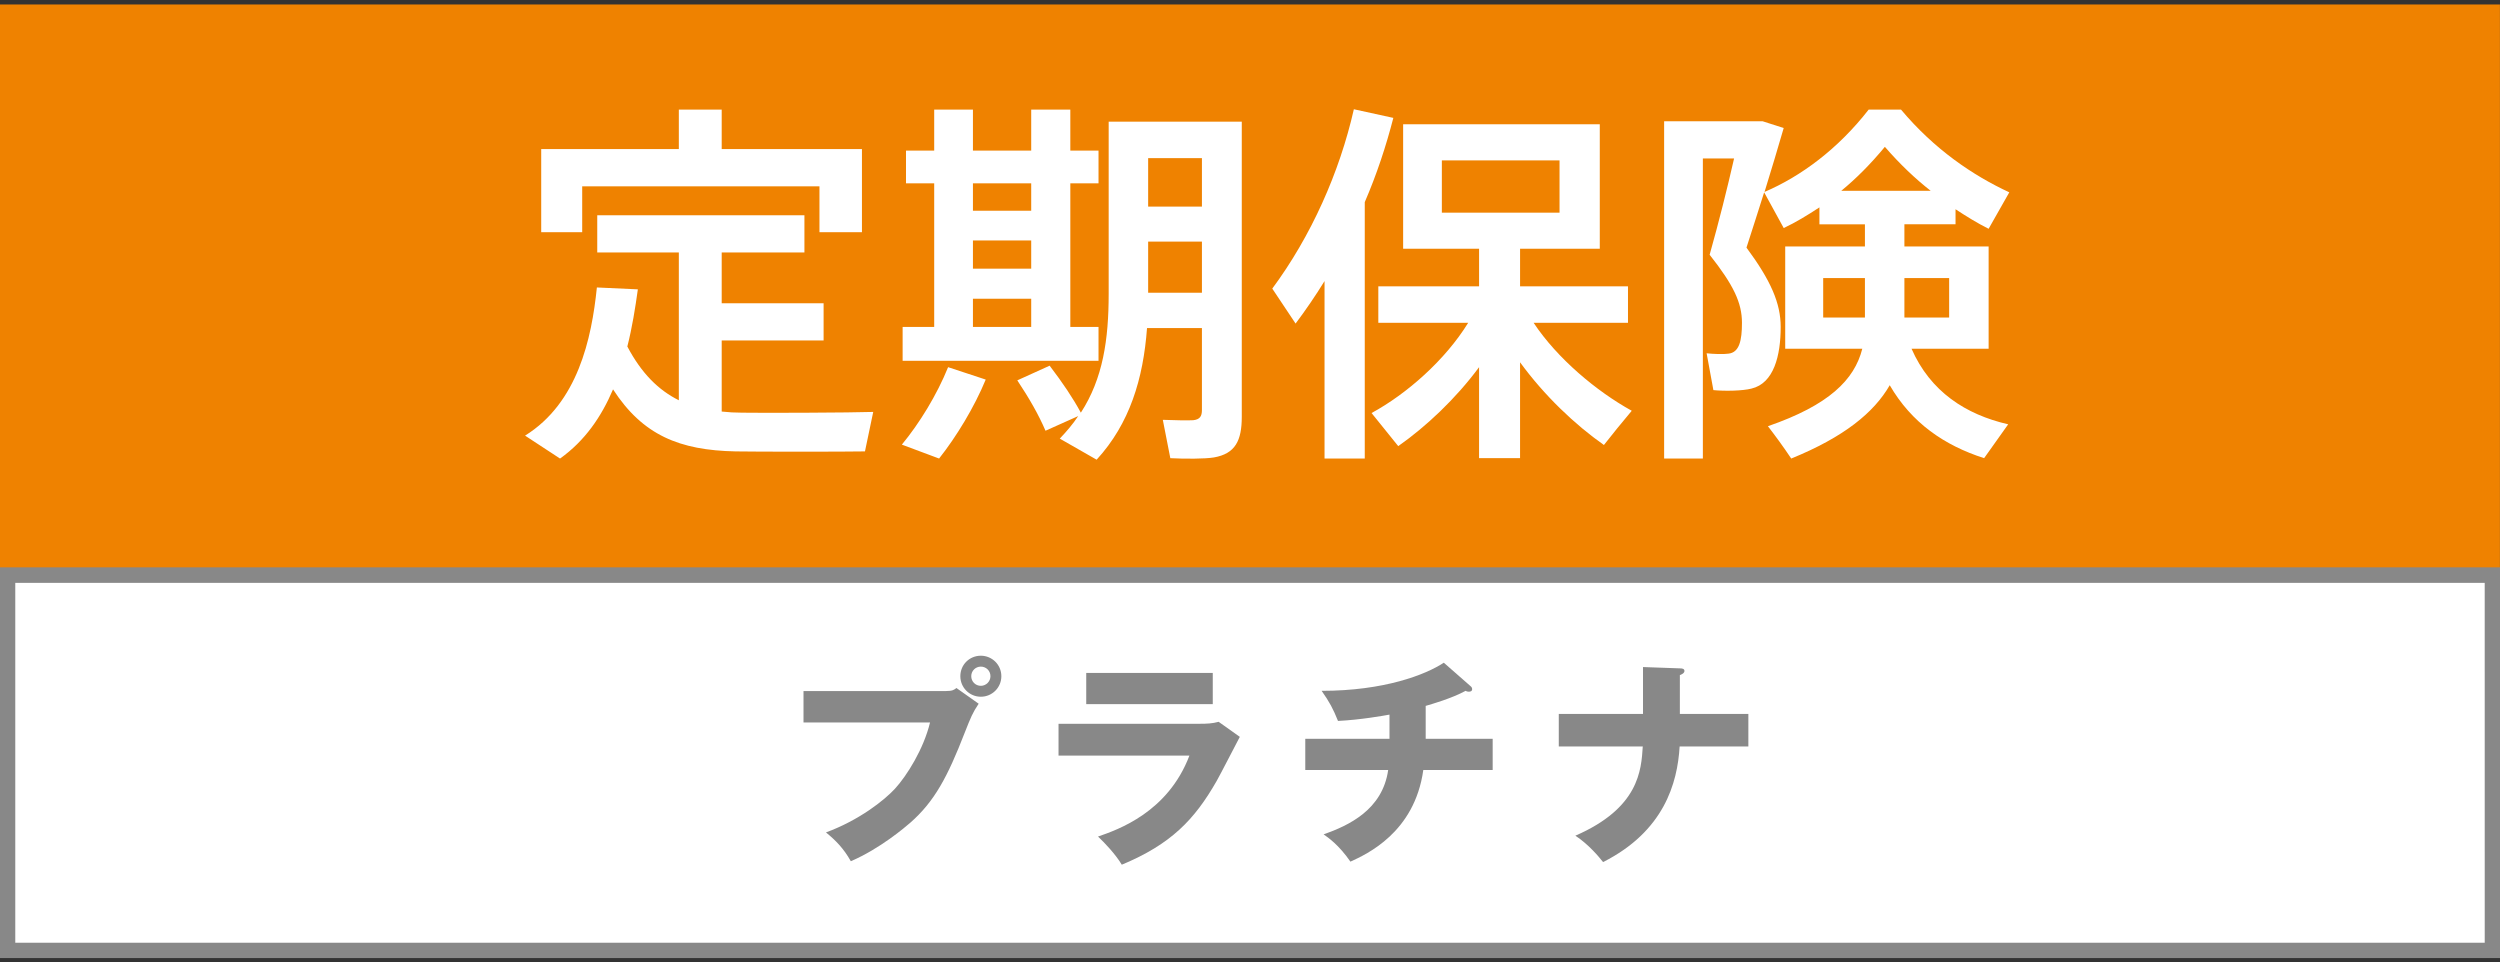 <?xml version="1.0" encoding="UTF-8"?>
<svg id="_商品ロゴ" data-name="商品ロゴ" xmlns="http://www.w3.org/2000/svg" viewBox="0 0 200 77">
  <rect x="0" y="0" width="200" height="77" fill="#333333" stroke="none"/>
  <defs>
    <style>
      .cls-1 {
        fill: #fff;
      }

      .cls-2 {
        fill: #ef8200;
      }

      .cls-3 {
        fill: #888;
      }
    </style>
  </defs>
  <polygon class="cls-1" points="0 45.407 0 76.642 200 76.642 200 76.031 200 45.407 0 45.407"/>
  <polyline class="cls-1" points="198.778 75.419 1.222 75.419 1.222 46.629 198.778 46.629"/>
  <g>
    <rect class="cls-2" y=".358" width="199.994" height="45.048"/>
    <path class="cls-3" d="m0,45.407v31.235h200v-31.235H0Zm198.778,30.013H1.222v-28.79s197.555,0,197.555,0"/>
    <path class="cls-1" d="m54.307,32.021v-11.822h-6.527v-2.978h16.574v2.978h-6.618v4.061h8.152v2.978h-8.152v5.686c.541.06,1.083.09,1.624.09,1.414.03,8.844,0,10.498-.06l-.661,3.158c-1.564.03-8.724.03-10.348,0-4.482-.09-7.43-1.294-9.806-4.963-.933,2.196-2.256,4.121-4.241,5.535l-2.797-1.834c4.211-2.618,5.324-7.732,5.745-11.853l3.278.151c-.21,1.503-.451,3.038-.842,4.573,1.143,2.165,2.497,3.489,4.121,4.301Zm0-20.094v-3.158h3.429v3.158h11.22v6.648h-3.399v-3.669h-18.981v3.669h-3.279v-6.648h11.01Z"/>
    <path class="cls-1" d="m78.857,30.366c-.903,2.196-2.346,4.573-3.73,6.317l-2.978-1.113c1.414-1.714,2.798-3.97,3.7-6.196l3.008.992Zm-4.121-4.211v-11.491h-2.256v-2.616h2.256v-3.279h3.099v3.279h4.662v-3.279h3.129v3.279h2.256v2.616h-2.256v11.491h2.256v2.707h-15.672v-2.707h2.527Zm7.761-9.295v-2.196h-4.662v2.196h4.662Zm0,4.633v-2.256h-4.662v2.256h4.662Zm0,4.663v-2.256h-4.662v2.256h4.662Zm1.474,3.098c1.053,1.384,1.865,2.588,2.497,3.76,1.775-2.737,2.226-5.865,2.226-9.506v-13.777h10.648v23.614c0,1.895-.512,2.948-2.226,3.249-.722.12-2.316.12-3.49.06l-.601-3.068c.842.03,2.016.06,2.437.03.541-.06.692-.331.692-.812v-6.558h-4.392c-.301,4.061-1.384,7.641-4.031,10.529l-2.948-1.686c.572-.601,1.053-1.173,1.474-1.804l-2.617,1.173c-.541-1.264-1.294-2.586-2.256-4.031l2.587-1.173Zm12.183-12.724v-3.88h-4.302v3.88h4.302Zm0,6.889v-4.091h-4.302v4.091h4.302Z"/>
    <path class="cls-1" d="m109.182,36.683h-3.219v-14.197c-.722,1.173-1.504,2.316-2.316,3.399l-1.865-2.797c3.098-4.181,5.384-9.295,6.527-14.348l3.158.691c-.572,2.226-1.323,4.512-2.286,6.739v20.514Zm21.357-3.82c-.842.993-1.534,1.865-2.226,2.737-2.316-1.624-4.783-3.97-6.708-6.618v7.671h-3.279v-7.279c-1.865,2.527-4.241,4.753-6.467,6.317l-2.135-2.648c2.827-1.535,5.896-4.241,7.731-7.219h-7.189v-2.918h8.061v-3.008h-6.076v-9.956h15.732v9.956h-6.377v3.008h8.633v2.918h-7.55c1.895,2.857,5.024,5.475,7.851,7.038Zm-15.191-15.852h9.415v-4.182h-9.415v4.182Z"/>
    <path class="cls-1" d="m160.654,33.946l-1.925,2.707c-3.189-1.023-5.806-2.827-7.55-5.835-1.263,2.196-3.669,4.151-7.881,5.865-.662-.992-1.263-1.804-1.865-2.586,4.873-1.684,6.918-3.701,7.55-6.197h-6.166v-8.181h6.377v-1.775h-3.64v-1.354c-.963.631-1.895,1.203-2.857,1.654l-1.565-2.857c-.451,1.444-.932,2.917-1.414,4.422,1.955,2.646,2.737,4.452,2.737,6.347,0,2.286-.541,4.512-2.346,4.933-.692.181-2.136.211-3.038.12l-.541-2.947c.512.06,1.354.09,1.745.03.872-.091,1.082-1.053,1.082-2.467,0-1.595-.661-3.008-2.586-5.445.752-2.677,1.414-5.324,1.955-7.701h-2.497v24.004h-3.099V9.701h7.881l1.685.541c-.482,1.655-.993,3.369-1.534,5.114,2.948-1.264,5.895-3.46,8.332-6.588h2.587c2.677,3.188,5.746,5.264,8.663,6.618l-1.654,2.917c-.903-.45-1.775-.992-2.647-1.563v1.203h-4.091v1.775h6.738v8.181h-6.167c1.504,3.43,4.332,5.264,7.731,6.046Zm-14.799-8.543h3.339v-3.158h-3.339v3.158Zm8.603-10.137c-1.233-.962-2.467-2.135-3.669-3.519-1.143,1.384-2.316,2.557-3.49,3.519h7.159Zm1.474,10.137v-3.158h-3.58v3.158h3.58Z"/>
    <g>
      <path class="cls-3" d="m75.675,55.284c.541,0,.663-.105.838-.244l1.78,1.257c-.489.733-.628,1.082-1.117,2.321-1.361,3.508-2.408,5.497-4.363,7.208-.384.332-2.391,2.059-4.747,3.072-.576-1.03-1.222-1.675-1.989-2.304,2.653-.977,4.66-2.566,5.515-3.49.96-1.047,2.304-3.194,2.81-5.306h-10.122v-2.513h11.396Zm4.433-1.187c0,.908-.733,1.641-1.641,1.641s-1.64-.733-1.64-1.641c0-.925.733-1.64,1.64-1.64.89,0,1.641.716,1.641,1.64Zm-2.408,0c0,.419.331.768.768.768.419,0,.768-.349.768-.768,0-.436-.349-.768-.768-.768s-.768.331-.768.768Z"/>
      <path class="cls-3" d="m95.991,57.902c.541,0,.995-.017,1.501-.157l1.693,1.204c-.297.558-1.571,3.037-1.85,3.525-1.763,3.089-3.647,5.061-7.592,6.702-.489-.82-1.361-1.745-1.902-2.251,1.605-.558,5.585-1.937,7.312-6.475h-10.471v-2.548h11.309Zm1.03-4.066v2.496h-10.122v-2.496h10.122Z"/>
      <path class="cls-3" d="m114.056,59.106h5.358v2.496h-5.55c-.698,5.009-4.538,6.737-5.829,7.33-.943-1.361-1.798-1.937-2.147-2.182,2.024-.716,4.712-1.972,5.166-5.148h-6.632v-2.496h6.737v-1.937c-.472.087-2.339.419-4.119.506-.401-.995-.663-1.484-1.309-2.408,5.009,0,8.325-1.292,9.773-2.251l2.129,1.867c.087.07.14.14.14.262s-.105.192-.262.192c-.07,0-.174-.017-.262-.07-1.117.611-2.775,1.082-3.194,1.204v2.635Z"/>
      <path class="cls-3" d="m131.44,53.364l2.949.105c.157,0,.367.017.367.209s-.279.297-.367.332v3.106h5.48v2.601h-5.498c-.174,2.949-1.256,6.789-6.125,9.25-.314-.401-1.152-1.414-2.216-2.112,5.096-2.216,5.27-5.236,5.392-7.138h-6.719v-2.601h6.737v-3.752Z"/>
    </g>
  </g>
</svg>